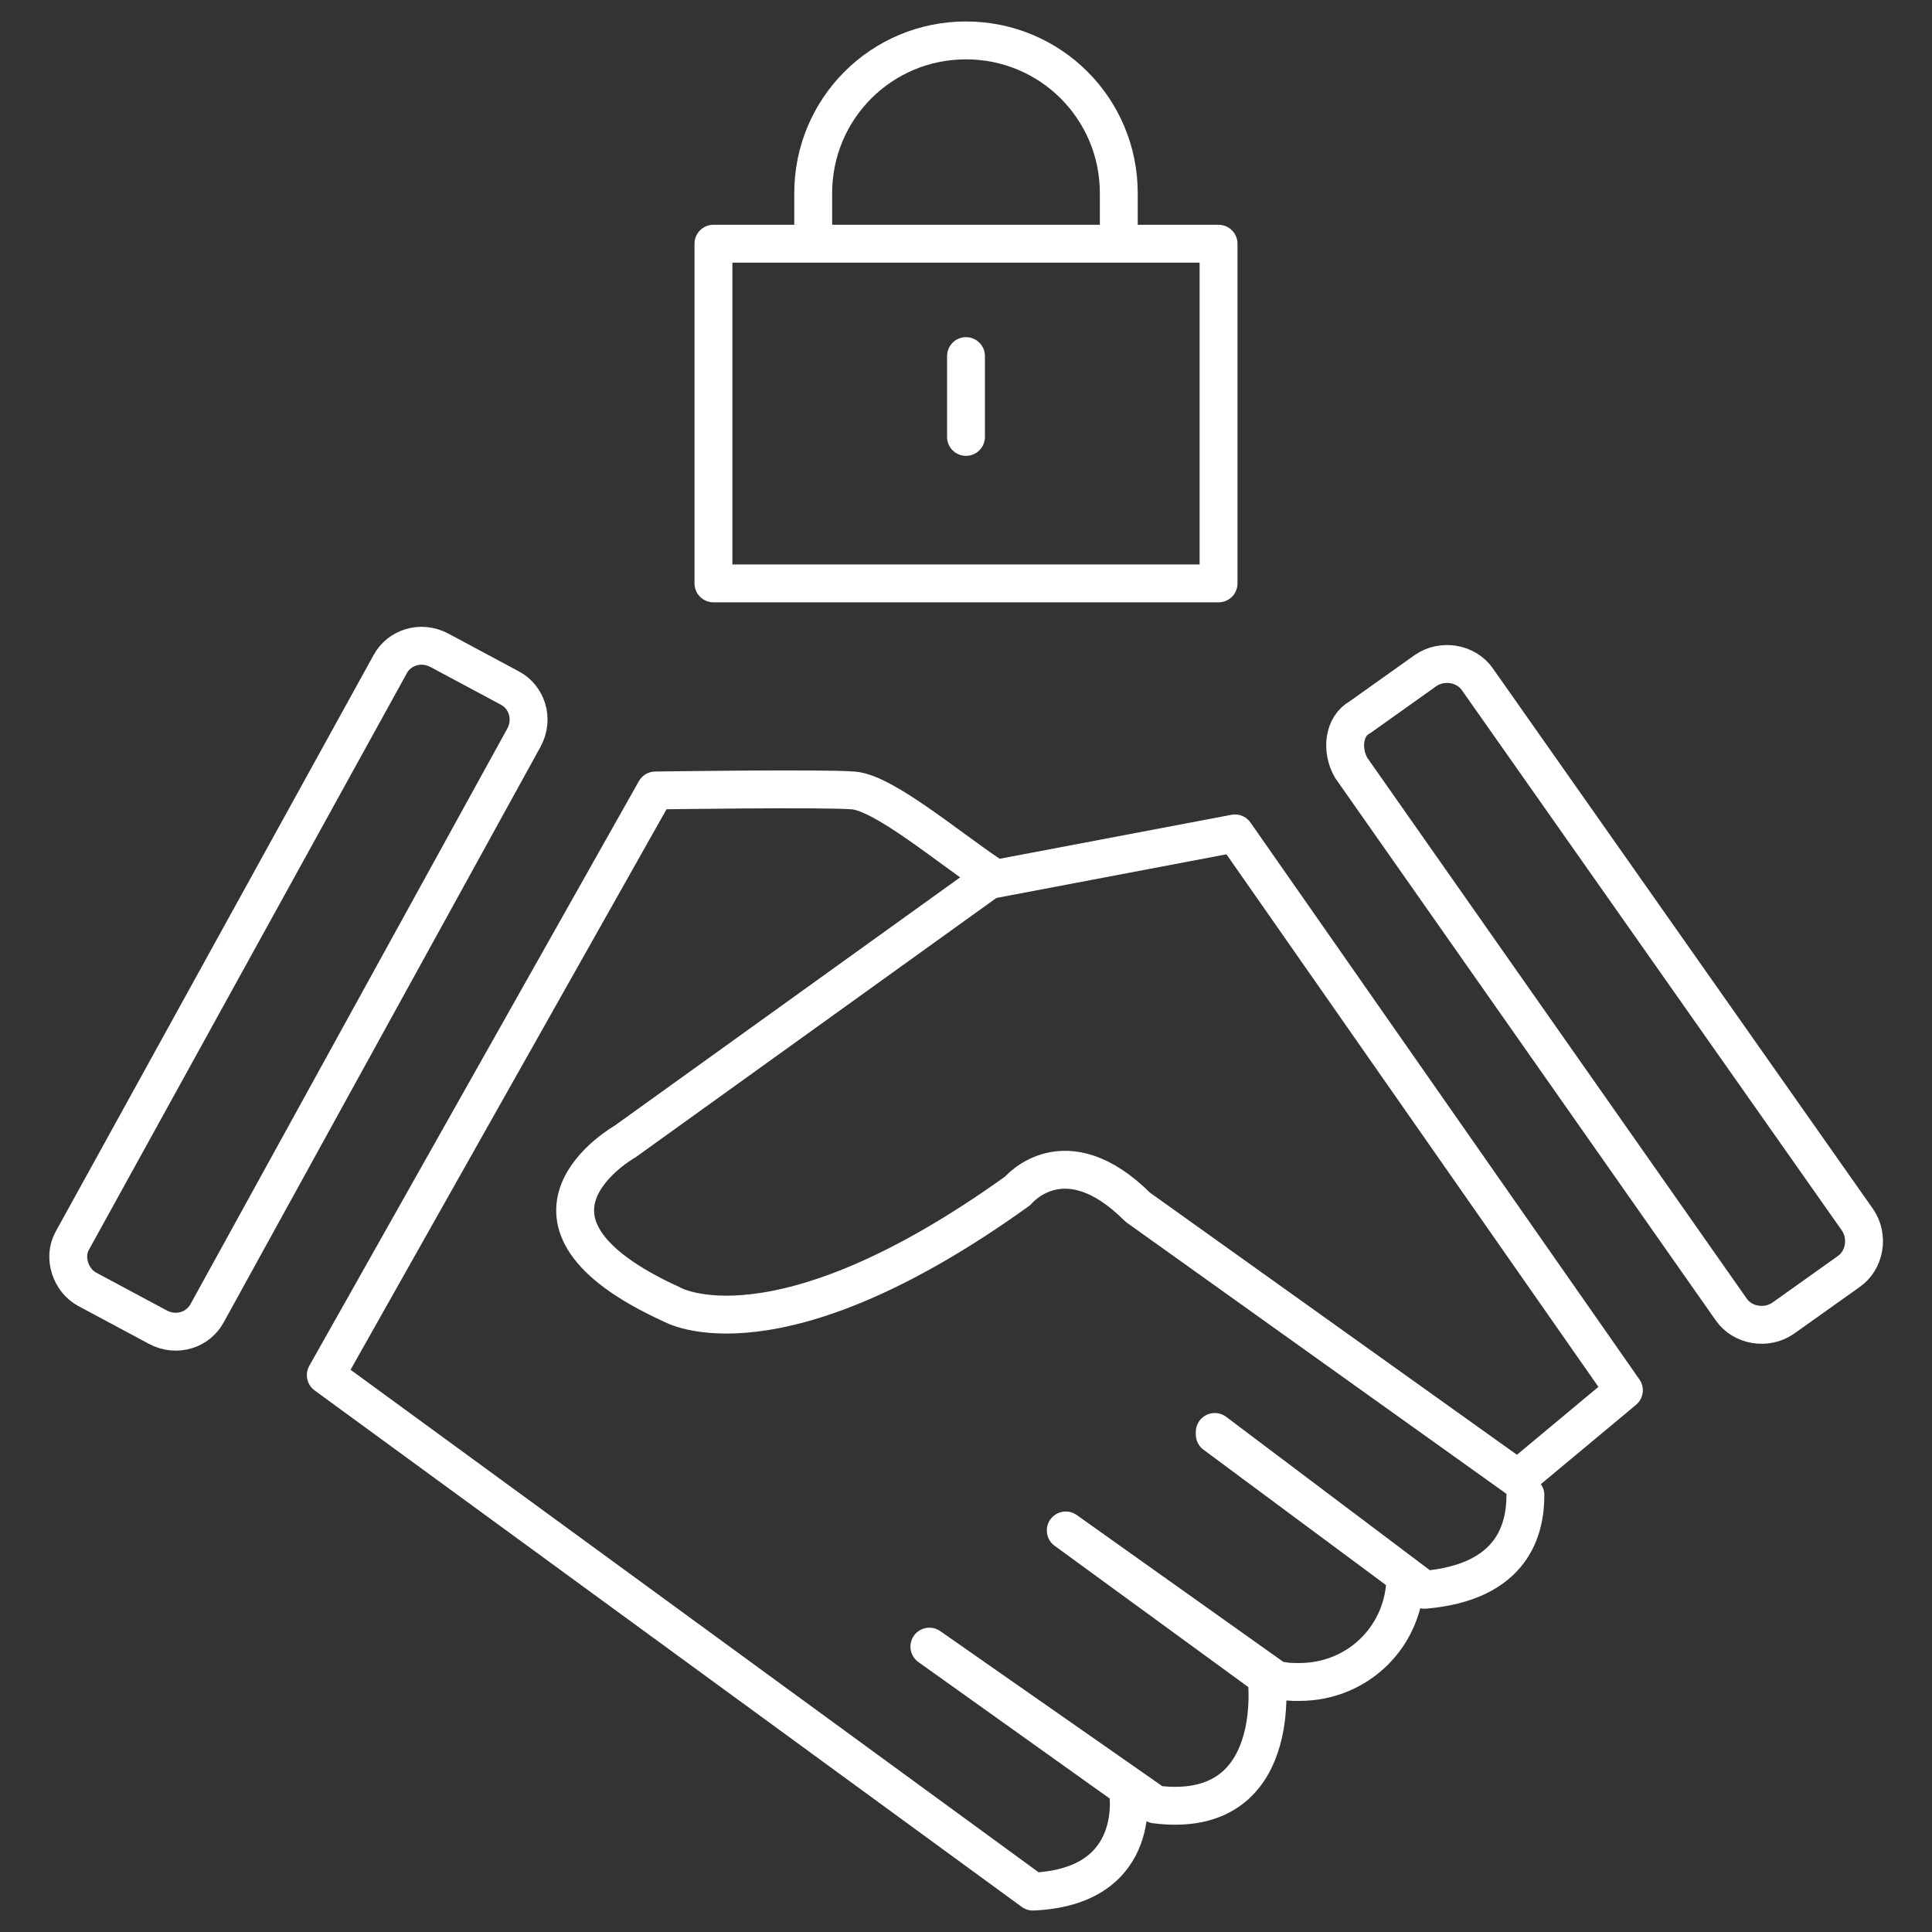<?xml version="1.0" encoding="utf-8"?>
<!-- Generator: Adobe Illustrator 27.0.0, SVG Export Plug-In . SVG Version: 6.00 Build 0)  -->
<svg version="1.1" id="Layer_1" xmlns="http://www.w3.org/2000/svg" xmlns:xlink="http://www.w3.org/1999/xlink" x="0px" y="0px"
	 viewBox="0 0 153 153" style="enable-background:new 0 0 153 153;" xml:space="preserve">
<rect x="0" y="0" width="153" height="153" fill="#333333" stroke="none"/>
<style type="text/css">
	.st0{fill:none;stroke:#FFFFFF;stroke-width:3;stroke-linecap:round;stroke-linejoin:round;}
</style>
<g id="Ebene_1">
	<path class="st0" d="M5.7,98.3l25.2-45.7c0.7-1.3,2.4-1.9,3.9-1.1l5.6,3c1.3,0.7,1.9,2.4,1.1,3.9L16.4,104
		c-0.7,1.3-2.4,1.9-3.9,1.1l-5.6-3C5.6,101.4,5,99.6,5.7,98.3z"/>
	<path class="st0" d="M107.7,56.8l5.2-3.7c1.3-0.9,3.2-0.6,4.1,0.7l30.1,42.8c0.9,1.3,0.6,3.2-0.7,4.1l-5.2,3.7
		c-1.3,0.9-3.2,0.6-4.1-0.7l-30.1-42.9C106.2,59.4,106.4,57.5,107.7,56.8z"/>
	<path class="st0" d="M120.8,118.4c0,2.6-0.9,6.9-8,7.5l-16.6-12.5v0.2l15.1,11.2c0,4.7-3.7,8.4-8.4,8.4c-0.6,0-1.1,0-1.9-0.2
		l-16.6-11.8l0,0l15.9,11.6c0,0,1.5,11.4-8.8,10.1l-17.9-12.5l0,0l15.7,11.2c0,0,1.5,7.8-7.5,8.2l-56-40.9l26.1-46.3
		c0,0,13.3-0.2,15.7,0c2.4,0.2,7.5,4.5,10.8,6.7"/>
	<path class="st0" d="M120.2,117.1L90.1,95.6c-5.8-5.8-9.5-1.3-9.5-1.3c-19.2,13.8-27.4,9-27.4,9c-14.7-6.7-3.7-12.9-3.7-12.9
		l28.8-20.7L97.8,66l30.8,44.1L120.2,117.1"/>
	<path class="st0" d="M64.4,18.5v-3.2c0-6.7,5.4-12.1,12.1-12.1c6.7,0,12.1,5.4,12.1,12.1v3.2"/>
	<rect x="56.5" y="19.3" class="st0" width="40" height="26.9"/>
	<line class="st0" x1="76.5" y1="28.2" x2="76.5" y2="34.6"/>
</g>
</svg>
